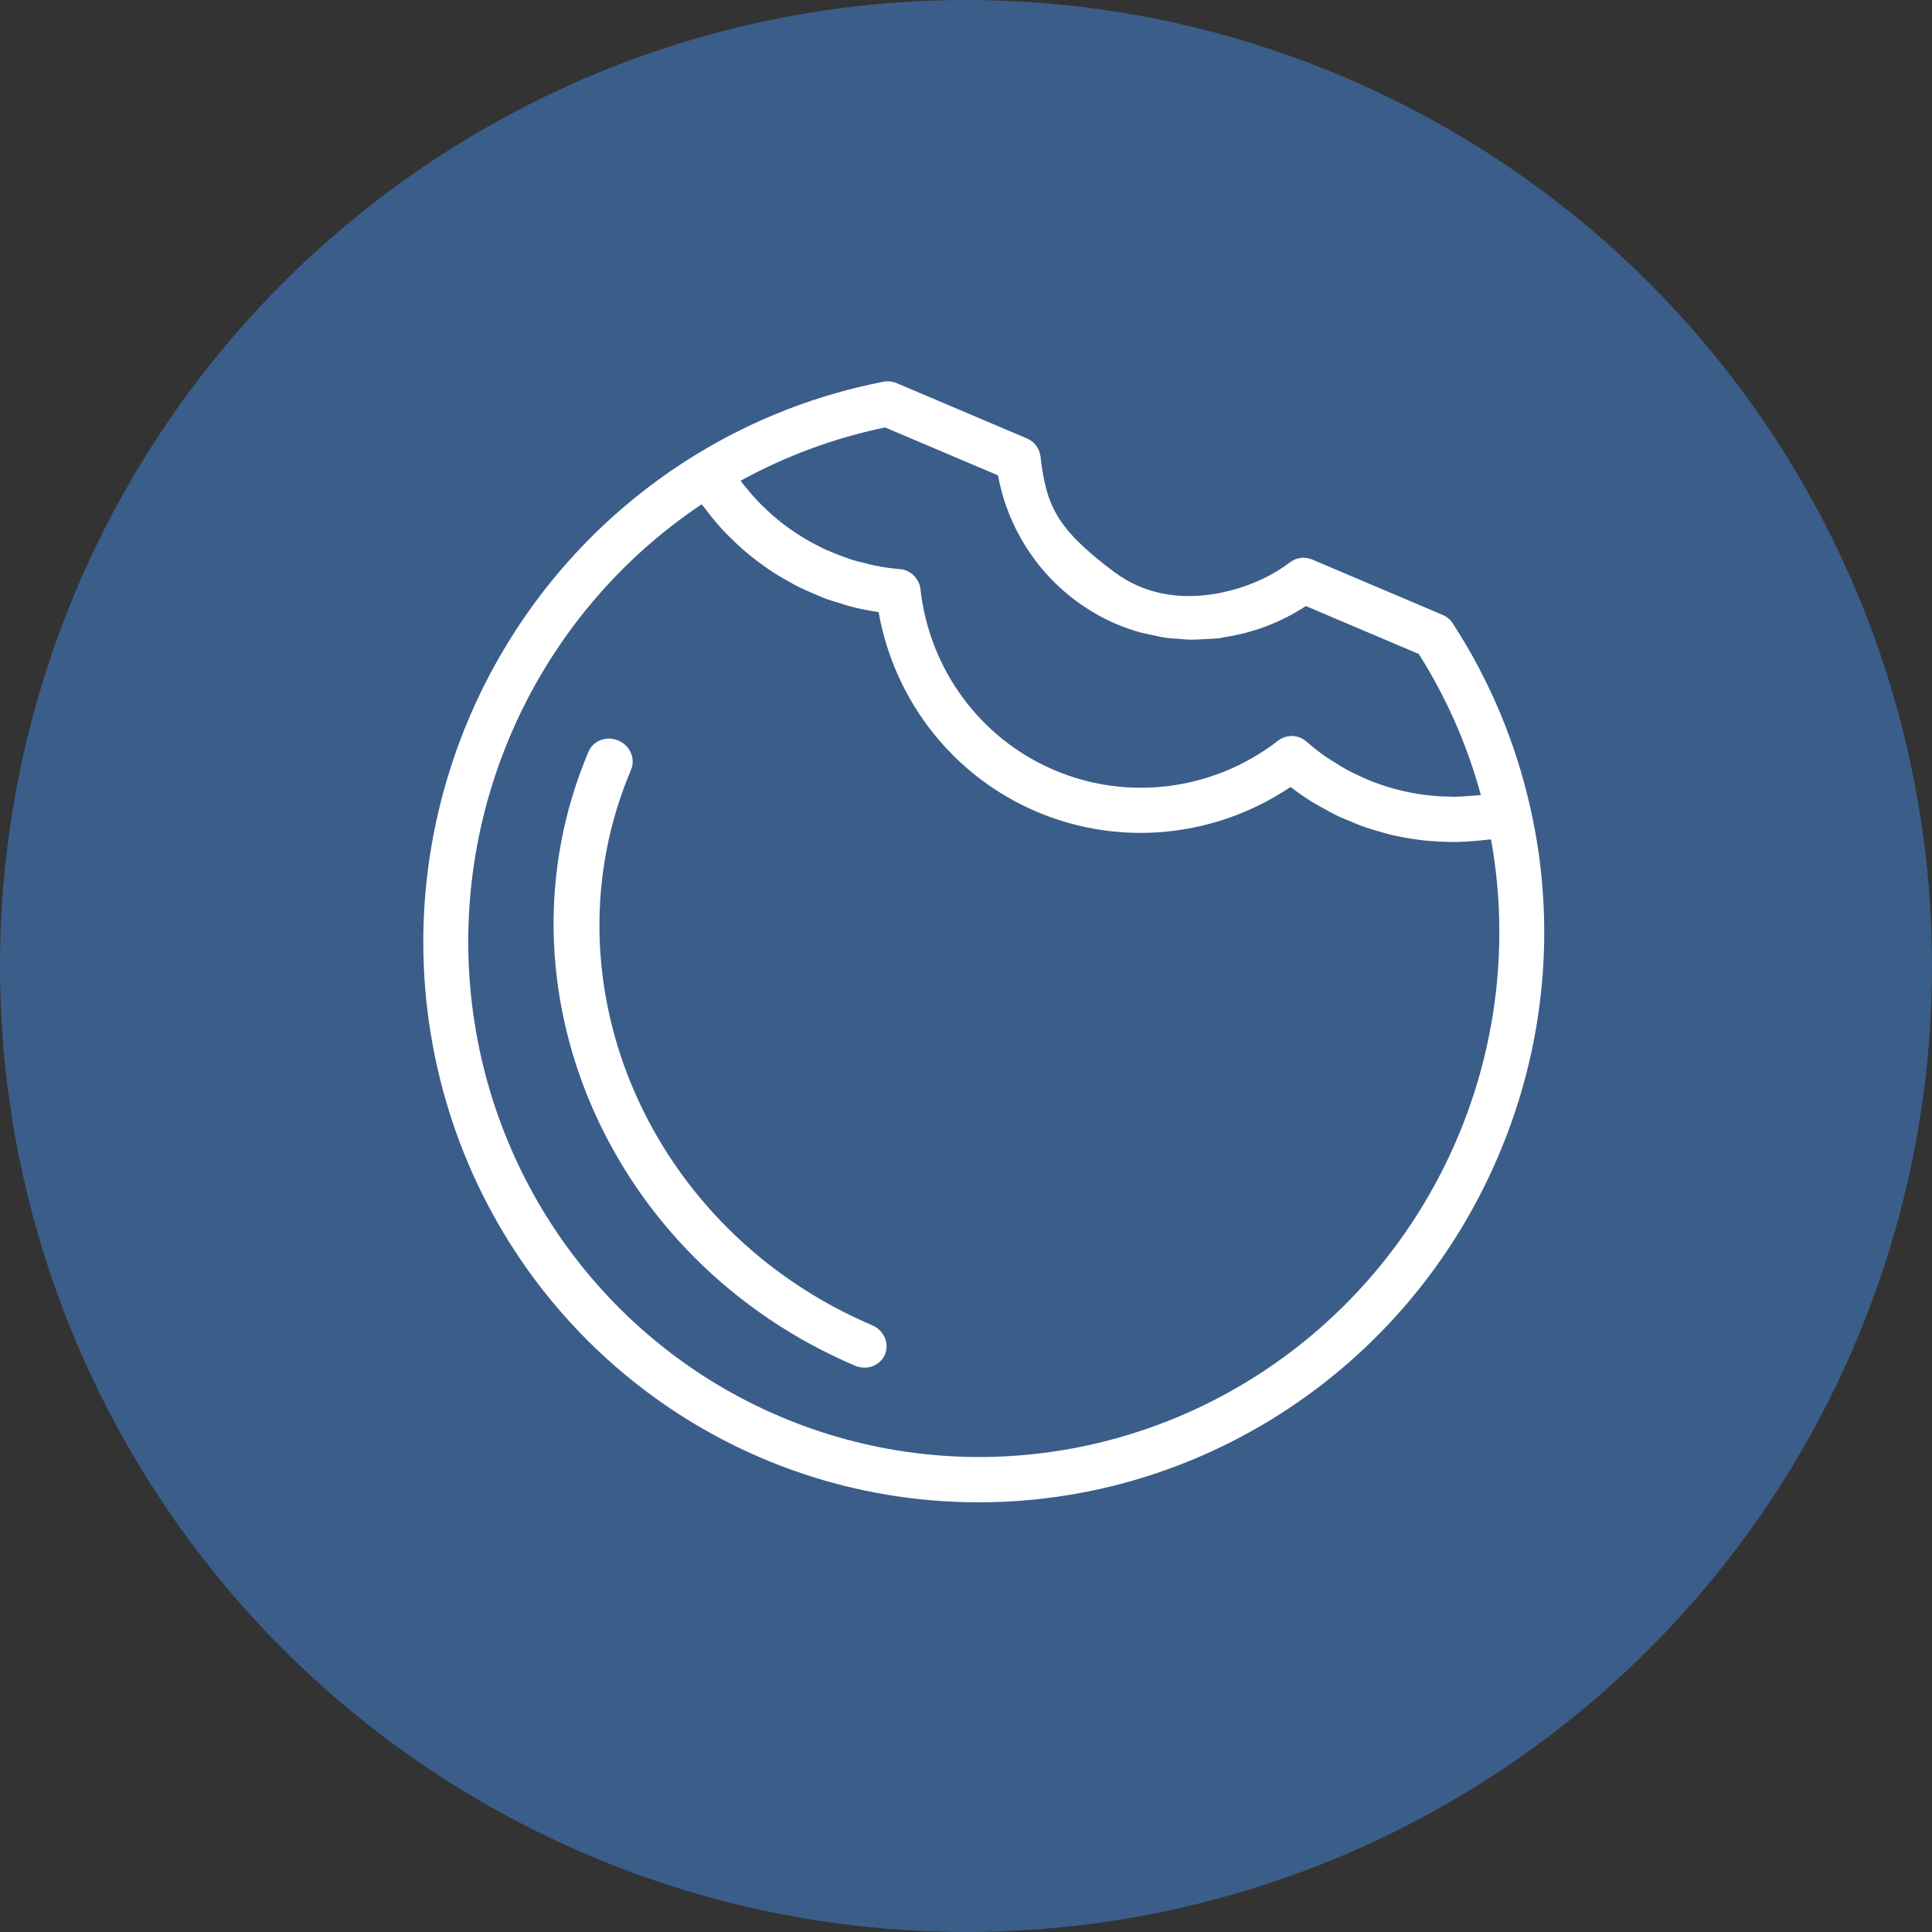 <?xml version="1.0" encoding="UTF-8"?>
<svg width="76px" height="76px" viewBox="0 0 76 76" version="1.1" xmlns="http://www.w3.org/2000/svg" xmlns:xlink="http://www.w3.org/1999/xlink">
    <rect x="0" y="0" width="76" height="76" fill="#333333" stroke="none"/>
    <title>icon-coconut</title>
    <g id="DAILY" stroke="none" stroke-width="1" fill="none" fill-rule="evenodd">
        <g id="D-4" transform="translate(-1351, -1869)">
            <g id="18---ALL-THIS-" transform="translate(0, 1597)">
                <g id="content" transform="translate(148, 106)">
                    <g id="that's-less-than" transform="translate(692, 166)">
                        <g id="icon-coconut" transform="translate(511, 0)">
                            <circle id="Oval-Copy-2" fill="#3B5D8A" cx="38" cy="38" r="38"></circle>
                            <g id="Group" transform="translate(38, 38.5) rotate(23) translate(-38, -38.5) translate(16, 18)" fill="#FFFFFF" fill-rule="nonzero">
                                <path d="M39.808,5.637 C38.263,3.482 36.35,1.623 34.16,0.149 C34.015,0.052 33.846,0.001 33.673,0 L28.09,0 C27.776,0 27.486,0.17 27.329,0.446 C27.071,0.893 26.759,1.306 26.4,1.674 C26.041,2.043 23.938,4.184 21.12,3.495 C18.302,2.807 17.618,2.095 16.671,0.446 C16.514,0.17 16.224,0 15.909,0 L10.327,0 C10.154,0.001 9.985,0.052 9.84,0.149 C7.649,1.623 5.737,3.481 4.192,5.637 C-1.404,13.449 -1.397,24.021 4.209,31.825 C9.815,39.629 19.745,42.891 28.807,39.905 C37.869,36.919 44.002,28.365 44,18.714 C44.01,14.015 42.542,9.434 39.808,5.637 Z M10.596,1.782 L15.422,1.782 C16.893,4.004 19.359,5.34 22,5.347 C22.337,5.347 22.673,5.324 23.007,5.279 C23.133,5.262 23.257,5.23 23.382,5.208 C23.584,5.17 23.786,5.138 23.984,5.085 C24.14,5.044 24.291,4.987 24.445,4.935 C24.598,4.884 24.768,4.834 24.926,4.769 C25.083,4.705 25.237,4.626 25.392,4.551 C25.547,4.476 25.685,4.412 25.832,4.333 C25.875,4.308 25.92,4.291 25.966,4.265 C26.004,4.241 26.039,4.213 26.072,4.183 C27.071,3.579 27.926,2.759 28.578,1.782 L33.404,1.782 C35.07,2.935 36.558,4.333 37.816,5.931 C37.79,5.947 37.766,5.964 37.74,5.98 C37.67,6.021 37.596,6.053 37.525,6.091 C37.301,6.21 37.075,6.324 36.844,6.423 C36.756,6.46 36.668,6.491 36.58,6.525 C36.362,6.614 36.14,6.688 35.922,6.754 C35.816,6.785 35.709,6.813 35.603,6.843 C35.395,6.896 35.185,6.943 34.974,6.98 C34.853,7.002 34.734,7.021 34.614,7.038 C34.412,7.066 34.21,7.084 34.007,7.097 C33.878,7.106 33.75,7.115 33.62,7.118 C33.421,7.118 33.219,7.118 33.018,7.105 C32.889,7.099 32.761,7.096 32.631,7.084 C32.416,7.064 32.203,7.029 31.989,6.995 C31.876,6.975 31.763,6.963 31.65,6.939 C31.323,6.872 31,6.785 30.682,6.68 C30.285,6.547 29.85,6.716 29.642,7.084 C28.081,9.869 25.162,11.589 22,11.589 C18.838,11.589 15.919,9.869 14.358,7.084 C14.311,7.003 14.252,6.931 14.182,6.869 C14.161,6.851 14.14,6.834 14.117,6.819 C14.066,6.78 14.01,6.746 13.951,6.719 C13.925,6.708 13.9,6.696 13.873,6.687 C13.804,6.664 13.733,6.649 13.661,6.644 C13.643,6.644 13.627,6.637 13.608,6.636 L13.594,6.636 C13.5,6.637 13.407,6.652 13.318,6.682 C13,6.787 12.677,6.873 12.35,6.941 C12.238,6.965 12.125,6.977 12.014,6.996 C11.799,7.033 11.584,7.068 11.369,7.086 C11.24,7.098 11.112,7.101 10.982,7.107 C10.782,7.116 10.58,7.124 10.38,7.119 C10.251,7.119 10.122,7.108 9.993,7.099 C9.791,7.086 9.588,7.068 9.388,7.04 C9.266,7.023 9.146,7.004 9.026,6.982 C8.815,6.944 8.606,6.898 8.399,6.845 C8.291,6.817 8.185,6.79 8.078,6.756 C7.857,6.69 7.638,6.611 7.422,6.528 C7.334,6.493 7.246,6.462 7.158,6.423 C6.926,6.325 6.701,6.212 6.478,6.093 C6.406,6.054 6.332,6.022 6.261,5.981 C6.236,5.966 6.212,5.948 6.186,5.932 C7.443,4.334 8.93,2.936 10.596,1.782 L10.596,1.782 Z M22,39.211 C14.544,39.21 7.693,35.058 4.168,28.406 C0.642,21.753 1.014,13.676 5.136,7.384 C5.184,7.413 5.234,7.436 5.282,7.463 C5.388,7.525 5.496,7.58 5.603,7.642 C5.827,7.764 6.052,7.88 6.283,7.984 C6.397,8.035 6.51,8.079 6.625,8.126 C6.853,8.22 7.083,8.306 7.315,8.382 C7.441,8.424 7.567,8.462 7.695,8.498 C7.919,8.562 8.144,8.619 8.372,8.668 C8.511,8.698 8.649,8.727 8.789,8.751 C9.009,8.789 9.229,8.817 9.453,8.84 C9.6,8.856 9.747,8.873 9.893,8.884 C10.114,8.897 10.333,8.899 10.557,8.899 C10.705,8.899 10.853,8.899 10.997,8.899 C11.235,8.89 11.472,8.863 11.708,8.837 C11.839,8.823 11.972,8.816 12.101,8.796 C12.471,8.74 12.838,8.664 13.2,8.568 C15.151,11.564 18.458,13.367 22.003,13.367 C25.547,13.367 28.854,11.564 30.805,8.568 C31.167,8.663 31.533,8.738 31.903,8.791 C32.017,8.809 32.131,8.814 32.246,8.828 C32.5,8.857 32.754,8.885 33.009,8.895 C33.145,8.9 33.28,8.895 33.415,8.895 C33.65,8.895 33.883,8.895 34.119,8.879 C34.259,8.869 34.398,8.853 34.537,8.838 C34.767,8.814 34.996,8.784 35.223,8.748 C35.358,8.724 35.492,8.697 35.627,8.668 C35.858,8.618 36.086,8.56 36.313,8.495 C36.44,8.46 36.565,8.421 36.689,8.38 C36.922,8.305 37.152,8.218 37.38,8.126 C37.495,8.077 37.609,8.036 37.724,7.981 C37.953,7.878 38.176,7.763 38.399,7.642 C38.507,7.584 38.617,7.528 38.724,7.463 C38.772,7.436 38.822,7.414 38.87,7.385 C42.991,13.678 43.362,21.755 39.836,28.408 C36.309,35.061 29.456,39.212 22,39.211 Z" id="Shape"></path>
                                <path d="M23.932,34.491 C14.397,34.481 6.67,27.141 6.659,18.082 C6.659,17.605 6.252,17.219 5.75,17.219 C5.248,17.219 4.841,17.605 4.841,18.082 C4.853,28.094 13.393,36.207 23.932,36.219 C24.434,36.219 24.841,35.832 24.841,35.355 C24.841,34.878 24.434,34.491 23.932,34.491 L23.932,34.491 Z" id="Path"></path>
                            </g>
                        </g>
                    </g>
                </g>
            </g>
        </g>
    </g>
</svg>